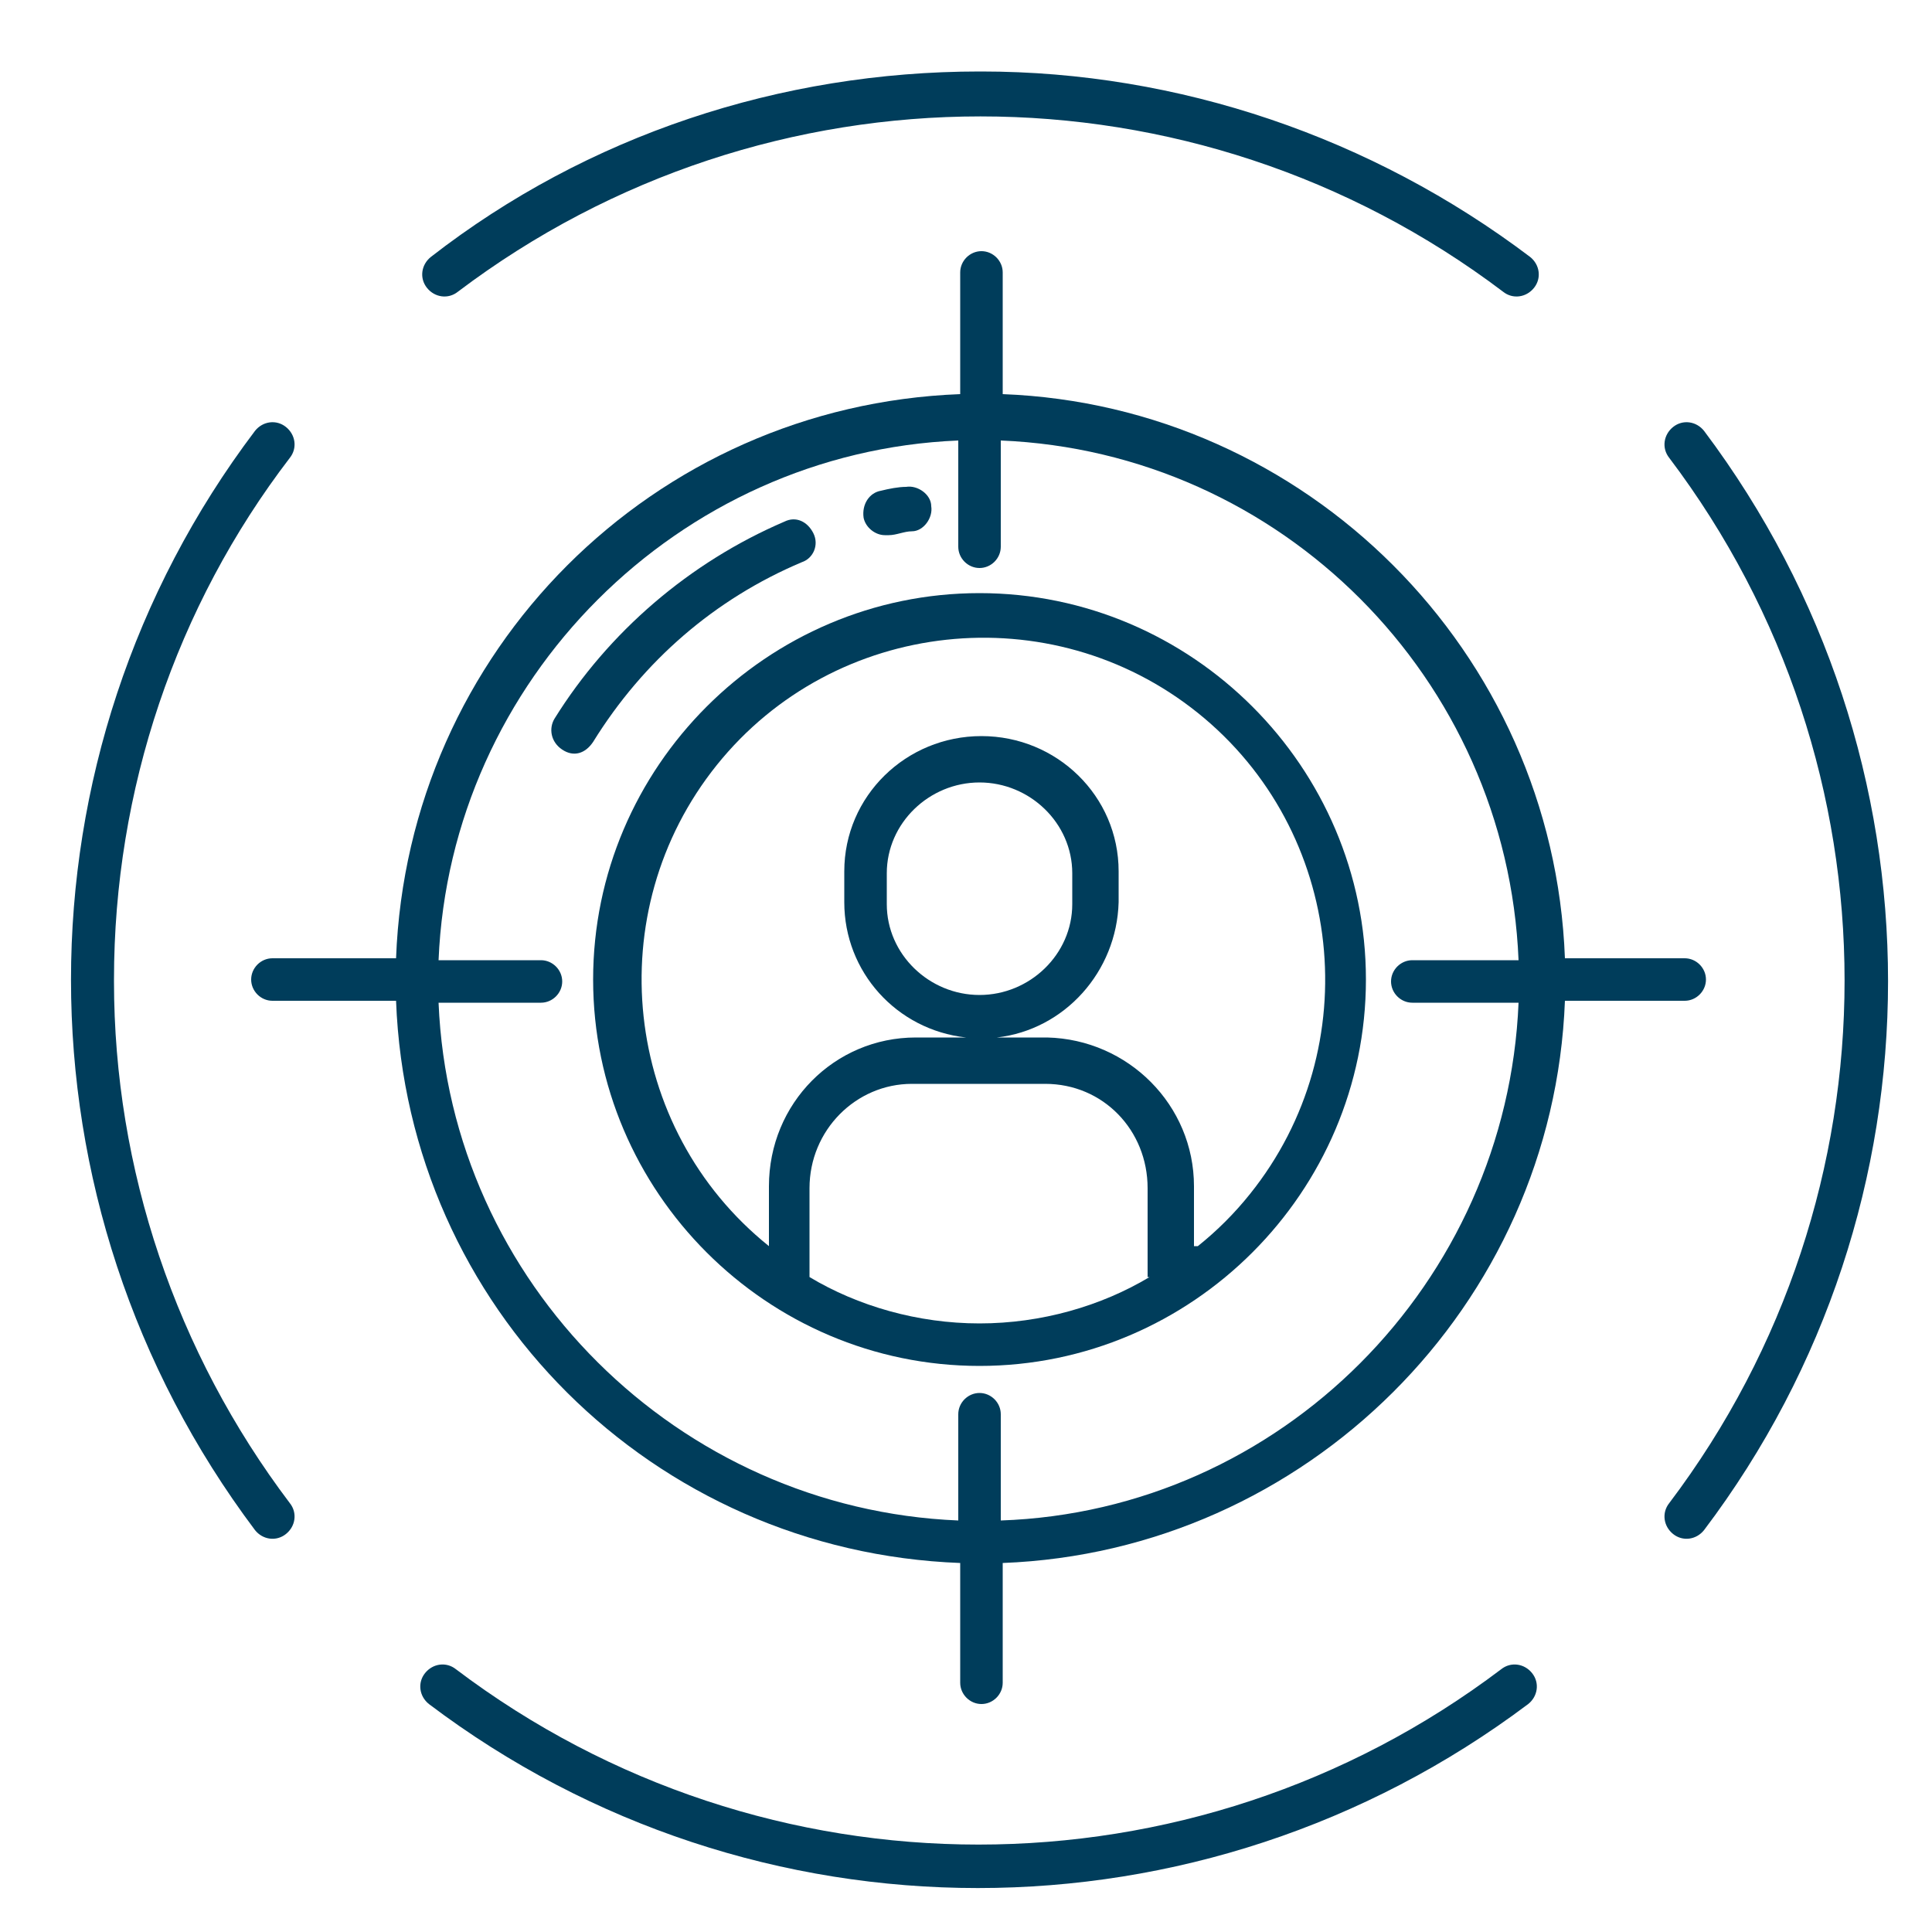 <?xml version="1.0" encoding="UTF-8"?>
<svg id="Layer_1" data-name="Layer 1" xmlns="http://www.w3.org/2000/svg" version="1.1" viewBox="0 0 100 100">
  <defs>
    <style>
      .cls-1 {
        fill: #003d5b;
        stroke-width: 0px;
      }
    </style>
  </defs>
  <path class="cls-1" d="M88.3,50.7c0-.6-.5-1.1-1.1-1.1h-6.2c-.6-15.9-13.4-28.6-29.1-29.2v-6.3c0-.6-.5-1.1-1.1-1.1s-1.1.5-1.1,1.1v6.3c-15.9.6-28.6,13.3-29.2,29.2h-6.4c-.6,0-1.1.5-1.1,1.1s.5,1.1,1.1,1.1h6.4c.6,15.9,13.3,28.5,29.2,29.1v6.2c0,.6.5,1.1,1.1,1.1s1.1-.5,1.1-1.1v-6.2c15.7-.6,28.5-13.3,29.1-29.1h6.2c.6,0,1.1-.5,1.1-1.1ZM51.8,78.7v-5.5c0-.6-.5-1.1-1.1-1.1s-1.1.5-1.1,1.1v5.5c-14.5-.6-26.3-12.3-26.9-26.8h5.3c.6,0,1.1-.5,1.1-1.1s-.5-1.1-1.1-1.1h-5.3c.6-14.5,12.4-26.3,26.9-26.9v5.5c0,.6.5,1.1,1.1,1.1s1.1-.5,1.1-1.1v-5.5c14.5.6,26.2,12.3,26.8,26.9h-5.5c-.6,0-1.1.5-1.1,1.1s.5,1.1,1.1,1.1h5.5c-.6,14.5-12.3,26.3-26.8,26.8Z"/>
  <path class="cls-1" d="M86.6,22.1c-.5.4-.6,1.1-.2,1.6,0,0,0,0,0,0,12.1,16,12.1,38.1,0,54.1-.4.5-.3,1.2.2,1.6.5.4,1.2.3,1.6-.2,0,0,0,0,0,0,12.7-16.8,12.7-40,0-56.9-.4-.5-1.1-.6-1.6-.2Z"/>
  <path class="cls-1" d="M5.9,50.7c0-9.8,3.2-19.3,9.1-27,.4-.5.3-1.2-.2-1.6-.5-.4-1.2-.3-1.6.2h0C.5,39.1.5,62.3,13.2,79.2c.4.5,1.1.6,1.6.2.5-.4.6-1.1.2-1.6-5.9-7.8-9.1-17.3-9.1-27Z"/>
  <path class="cls-1" d="M50.7,3.7c-10.3,0-20.3,3.3-28.4,9.6-.5.4-.6,1.1-.2,1.6.4.5,1.1.6,1.6.2,16-12.1,38.1-12.1,54.1,0,.5.4,1.2.3,1.6-.2.4-.5.3-1.2-.2-1.6-8.2-6.2-18.2-9.6-28.4-9.6Z"/>
  <path class="cls-1" d="M77.7,86.4c-16,12.1-38.1,12.1-54.1,0-.5-.4-1.2-.3-1.6.2-.4.5-.3,1.2.2,1.6,16.8,12.7,40,12.7,56.9,0,.5-.4.6-1.1.2-1.6-.4-.5-1.1-.6-1.6-.2Z"/>
  <path class="cls-1" d="M45.8,27.7c0,0,.2,0,.2,0,.4,0,.8-.2,1.2-.2.6,0,1.1-.7,1-1.3,0-.6-.7-1.1-1.3-1-.4,0-.9.1-1.3.2-.6.1-1,.7-.9,1.4.1.5.6.9,1.1.9h0Z"/>
  <path class="cls-1" d="M41.5,29.1c.6-.2.9-.9.6-1.5s-.9-.9-1.5-.6c-4.9,2.1-9.1,5.7-11.9,10.2-.3.5-.2,1.2.4,1.6s1.2.2,1.6-.4c2.6-4.2,6.3-7.4,10.8-9.3Z"/>
  <path class="cls-1" d="M50.7,30.7c-11,0-20,9-20,20,0,11,9,20,20,20s20-9,20-20h0c0-11-9-20-20-20ZM59.5,66.1c-2.5,1.5-5.6,2.4-8.8,2.4s-6.3-.9-8.8-2.4v-4.6c0-3,2.4-5.4,5.3-5.4,0,0,0,0,0,0h6.9c3,0,5.3,2.4,5.3,5.4h0v4.6ZM61.8,64.5v-3.1c0-4.2-3.4-7.6-7.6-7.7h-2.6c3.5-.4,6.2-3.4,6.3-7v-1.6c0-3.9-3.2-7-7.1-7s-7.1,3.1-7.1,7v1.6c0,3.6,2.7,6.6,6.3,7h-2.6c-4.2,0-7.6,3.4-7.6,7.7v3.1c-7.6-6.1-8.8-17.3-2.7-24.9,6.1-7.6,17.3-8.8,24.9-2.7s8.8,17.3,2.7,24.9c-.8,1-1.7,1.9-2.7,2.7h0ZM50.7,51.5c-2.6,0-4.8-2.1-4.8-4.7v-1.6c0-2.6,2.2-4.7,4.8-4.7s4.8,2.1,4.8,4.7v1.6c0,2.6-2.2,4.7-4.8,4.7h0Z"/>
</svg>
